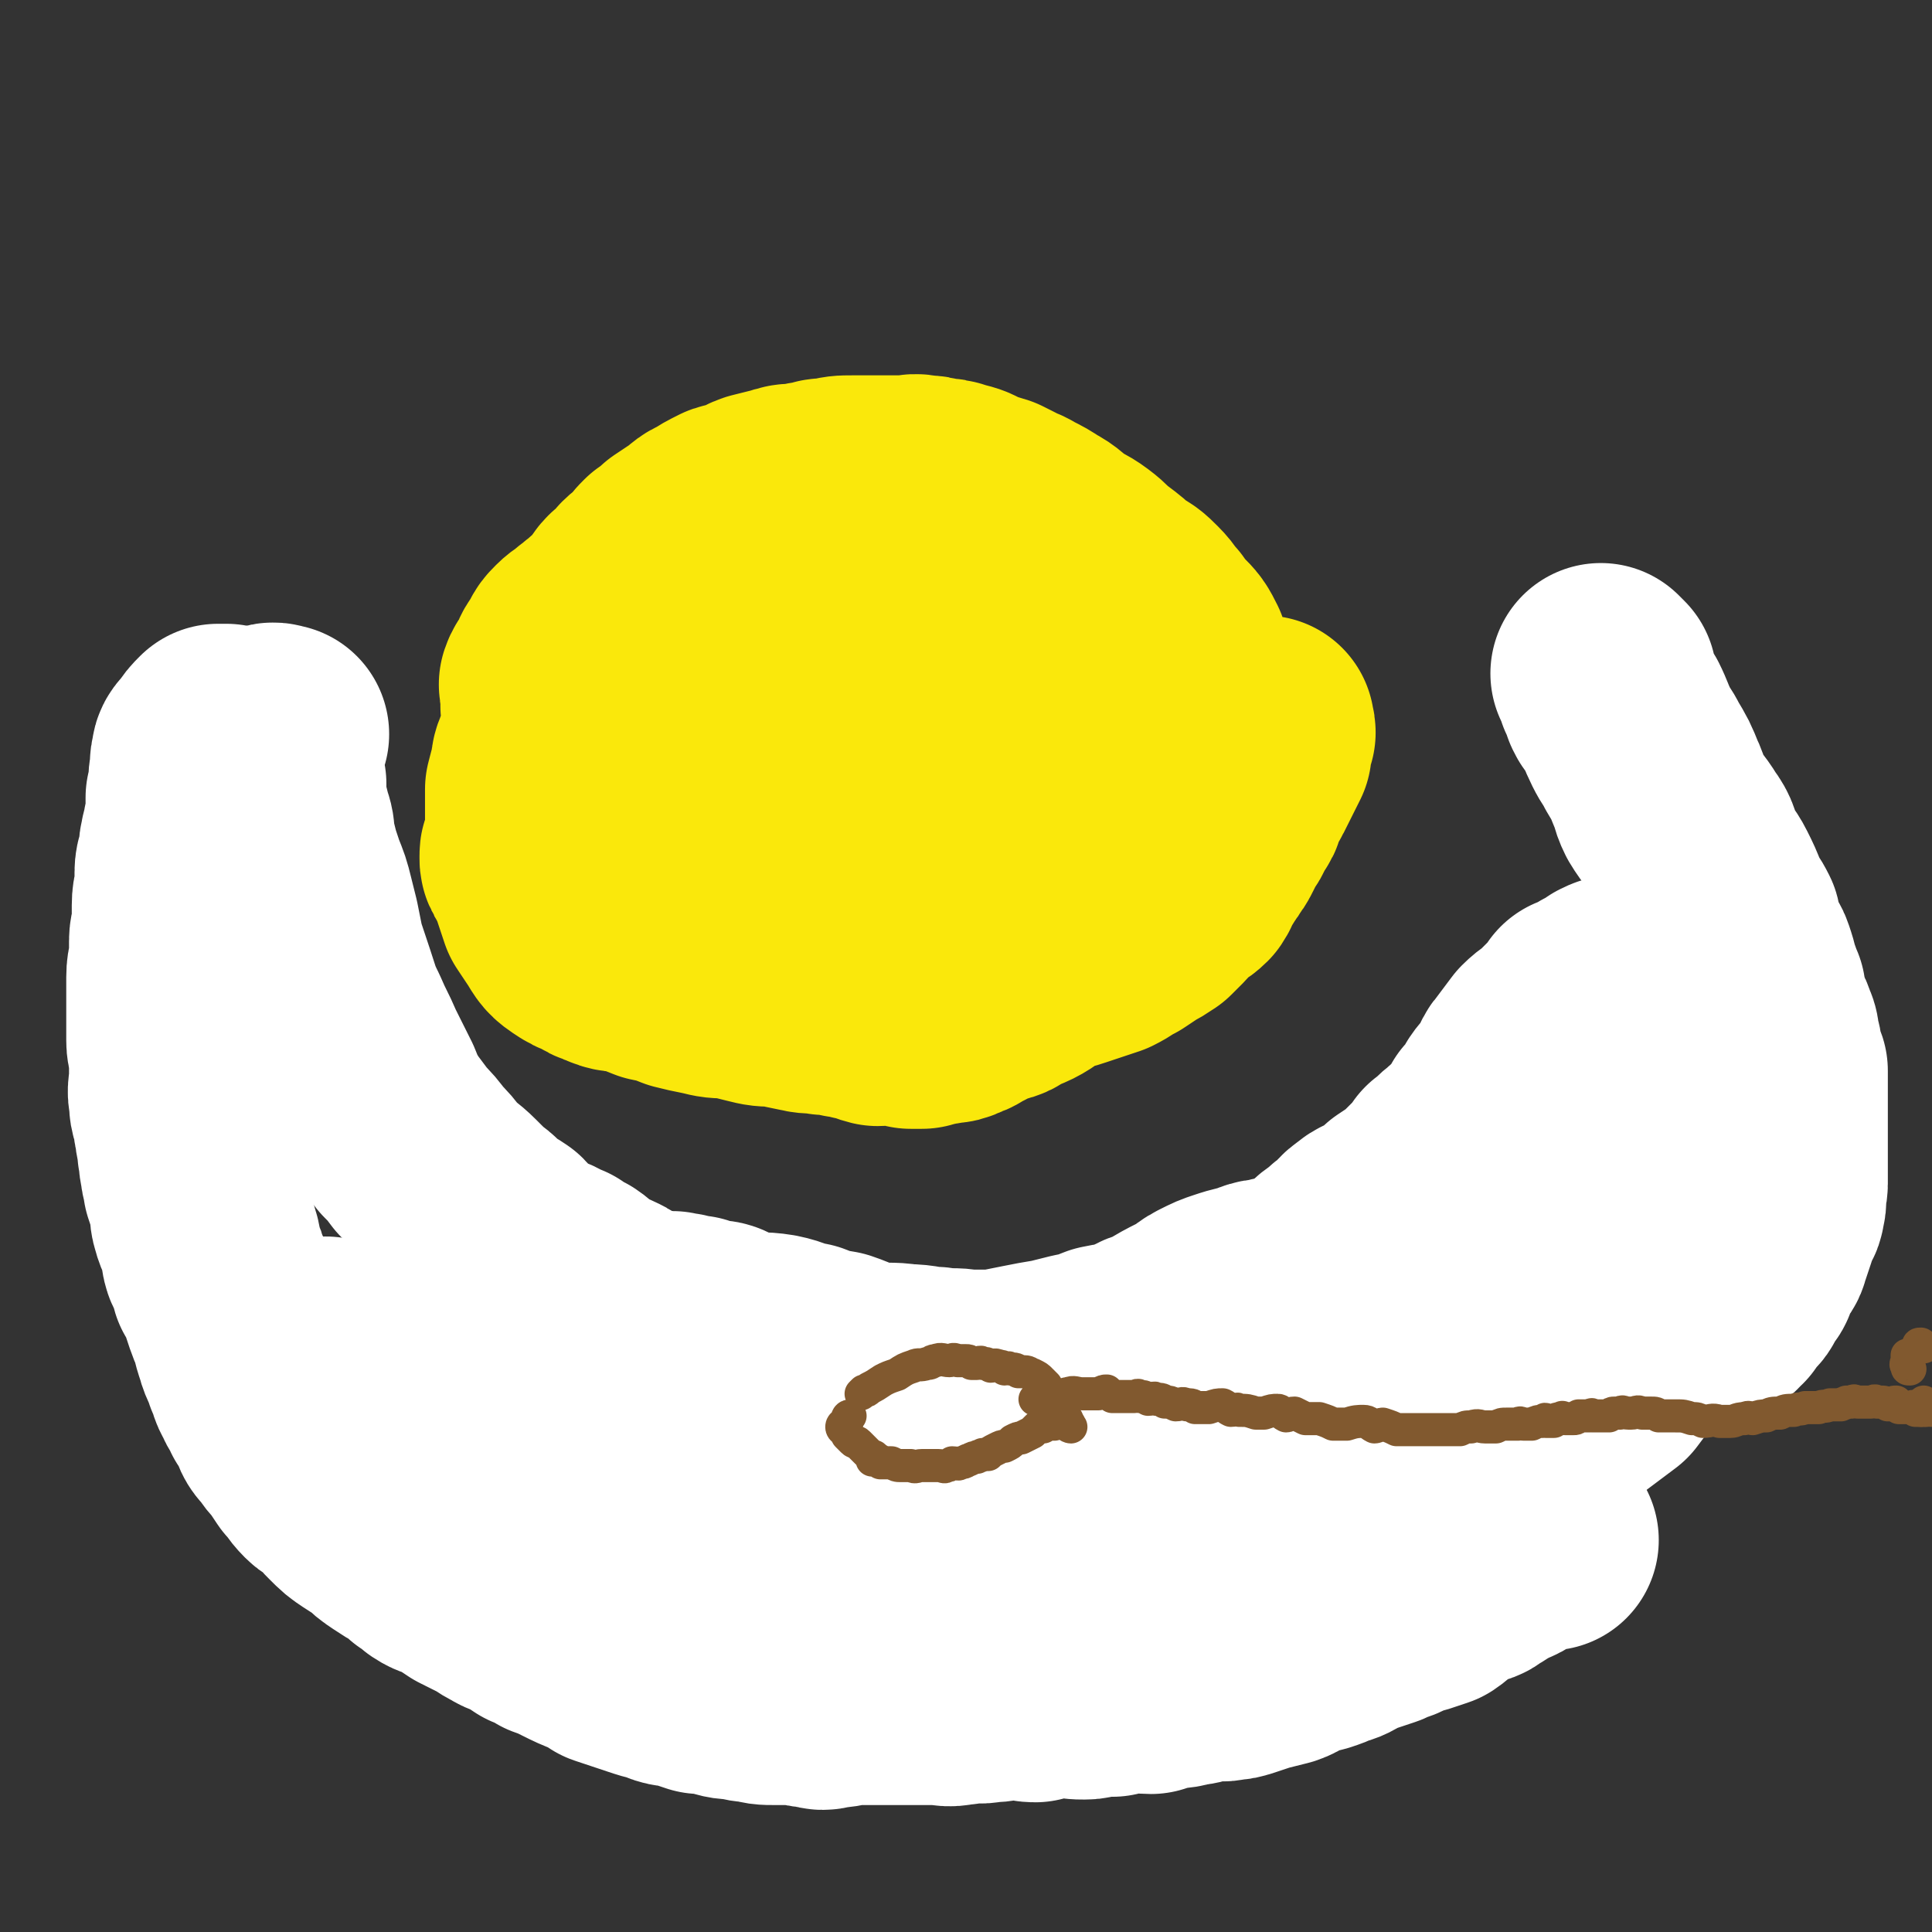 <svg viewBox='0 0 700 700' version='1.1' xmlns='http://www.w3.org/2000/svg' xmlns:xlink='http://www.w3.org/1999/xlink'><rect x="0" y="0" width="700" height="700" fill="#333333" stroke="none"/><g fill='none' stroke='#FAE80B' stroke-width='80' stroke-linecap='round' stroke-linejoin='round'><path d='M408,269c0,0 -1,0 -1,-1 0,-1 1,-1 2,-2 0,-1 0,-1 -1,-2 0,-2 -1,-2 -1,-3 -1,-2 0,-2 -1,-4 0,-3 0,-3 -1,-5 0,-1 0,-1 -1,-3 0,-1 -1,-1 -1,-3 -1,-1 -1,-2 -2,-3 -1,-2 -1,-2 -2,-3 -2,-2 -2,-2 -4,-3 -2,-2 -2,-2 -5,-3 -2,-2 -2,-2 -4,-3 -2,-1 -2,0 -4,-1 -2,-1 -1,-2 -3,-3 -2,-1 -2,-1 -4,-2 -3,0 -3,0 -5,-1 -3,-1 -3,-1 -6,-2 -3,0 -3,0 -6,0 -3,-1 -3,-1 -6,-1 -3,-1 -3,-1 -6,-1 -2,-1 -2,0 -5,0 -1,-1 -1,-1 -3,-2 -2,0 -3,1 -5,1 -2,0 -2,-1 -3,-2 -3,0 -3,1 -5,1 -3,0 -3,0 -5,0 -2,0 -2,0 -5,0 -2,0 -2,0 -4,0 -3,0 -3,0 -6,0 -3,0 -3,-1 -6,-1 -2,0 -2,0 -5,0 -2,0 -2,0 -4,0 -3,0 -3,0 -6,1 -2,0 -2,-1 -5,0 -2,0 -2,1 -5,1 -2,1 -3,0 -5,1 -2,0 -2,1 -5,2 -2,0 -2,-1 -4,0 -3,1 -2,1 -4,3 -2,1 -3,0 -5,1 -2,1 -2,1 -4,3 -3,1 -3,1 -5,3 -1,1 -1,2 -3,3 -1,1 -1,1 -3,2 -2,2 -2,2 -3,3 -1,2 -1,2 -2,3 -1,2 -2,2 -3,4 -2,1 -1,2 -2,4 -1,1 -2,1 -3,3 -1,2 -1,2 -3,4 0,2 0,2 -1,3 -1,2 -1,2 -2,3 0,2 0,2 0,3 -1,2 -1,2 -2,3 0,2 0,2 0,4 0,1 0,1 0,3 0,1 0,1 0,2 -1,1 -1,1 -1,3 0,2 0,2 0,3 0,2 0,2 0,3 0,2 0,2 0,3 0,1 0,1 0,3 0,0 0,0 0,1 0,2 0,2 1,4 0,1 1,1 1,2 1,2 1,2 2,3 1,2 0,2 1,3 2,2 3,1 5,3 1,2 1,3 2,4 2,2 3,2 5,4 2,1 2,2 4,4 2,2 2,1 4,3 3,1 3,1 5,3 3,2 2,2 5,4 2,2 2,2 4,3 3,2 3,1 5,3 3,1 3,1 5,2 3,1 3,2 6,3 2,0 2,0 4,0 2,1 2,1 4,2 2,0 2,0 5,0 2,0 2,0 4,0 3,0 3,0 5,0 2,0 2,0 5,0 3,-1 3,-1 5,-1 3,-1 3,0 7,0 2,0 2,0 4,0 3,0 3,0 6,0 3,-1 3,-1 5,-2 3,0 3,0 6,0 2,0 2,0 5,0 2,-1 2,-1 4,-1 3,-1 3,-1 6,-2 3,0 3,-1 5,-1 2,-1 2,-1 5,-1 2,-1 2,-1 4,-2 3,-1 2,-1 5,-2 2,-1 2,-1 5,-2 2,-1 2,-2 4,-3 3,-2 3,-2 6,-3 3,-2 3,-2 5,-3 2,-3 1,-3 3,-6 2,-3 2,-3 4,-6 1,-2 1,-2 2,-5 1,-2 0,-2 0,-4 1,-2 1,-2 1,-4 1,-2 1,-2 0,-4 0,-4 0,-4 -2,-7 -1,-3 -1,-3 -2,-6 -1,-2 -1,-3 -2,-5 -1,-2 -1,-2 -2,-4 -2,-1 -2,-1 -3,-3 -1,-1 -1,-1 -2,-2 -2,-1 -2,-1 -5,-2 -3,-1 -3,-2 -6,-2 -3,-1 -3,0 -7,0 -4,-1 -4,-1 -8,-1 -4,-1 -4,0 -8,0 -4,0 -4,0 -8,0 -4,-1 -4,-1 -9,-1 -6,-1 -6,0 -13,0 -5,-1 -5,-2 -10,-2 -4,-1 -4,0 -8,0 -3,0 -3,-1 -5,0 -3,0 -3,0 -6,1 -3,1 -3,1 -5,2 -2,1 -3,0 -5,1 -2,2 -1,2 -3,3 -2,2 -3,1 -5,3 -2,1 -2,1 -5,3 -1,0 -1,0 -2,1 -2,0 -2,0 -5,1 -1,0 -1,0 -2,0 -2,-1 -2,-1 -4,-1 -1,0 -1,0 -3,0 -2,-1 -1,-1 -3,-2 -2,-1 -2,-1 -3,-2 -1,0 -1,0 -2,0 -2,-1 -2,-1 -3,-2 -1,0 -2,0 -2,0 -1,-1 -1,-1 -2,-1 -1,-1 -1,0 -2,0 -1,0 -1,0 -2,0 -1,0 -1,0 -2,0 -1,0 -2,-1 -3,0 -2,0 -2,0 -3,1 -2,1 -2,1 -3,2 -2,0 -2,0 -4,0 -1,1 0,1 -2,2 -1,1 -1,0 -3,1 -1,0 -1,0 -2,1 0,1 0,1 -1,2 -1,0 -1,0 -2,1 -1,1 -1,1 -1,2 -1,1 -1,1 -2,2 -1,1 -1,1 -1,3 -1,1 -1,1 -1,2 0,2 0,2 0,3 0,1 0,1 0,2 0,2 -1,2 0,4 0,2 1,2 2,5 1,3 1,3 2,6 2,3 1,3 3,6 1,3 2,2 3,5 2,3 1,3 3,6 2,3 3,3 5,5 3,3 3,3 6,5 3,2 3,2 7,5 3,2 3,2 6,4 5,2 5,2 9,4 5,2 4,2 9,4 4,2 4,2 9,3 4,1 4,1 9,2 3,1 3,1 7,2 5,1 5,0 10,2 4,1 4,2 8,3 4,0 4,-1 8,0 4,0 4,0 8,1 4,0 4,-1 7,0 4,0 4,0 7,0 3,1 3,1 6,1 3,0 3,0 6,0 3,-1 2,-1 5,-2 4,0 4,0 8,0 2,-1 2,-1 5,-1 3,-1 3,0 6,-2 4,-1 4,-1 7,-3 3,-1 3,0 5,-2 3,-1 3,-2 6,-3 3,-1 3,-1 6,-2 2,-1 2,-1 4,-2 4,-2 4,-2 7,-4 4,-2 4,-2 7,-4 3,-1 3,-1 6,-2 1,-1 1,-2 3,-3 2,-1 2,-1 4,-2 2,-1 2,-2 3,-3 1,-2 1,-2 2,-3 1,-2 2,-2 3,-3 0,-2 0,-3 0,-5 1,-1 1,-1 1,-3 1,-1 0,-1 0,-2 0,-2 1,-2 0,-4 0,-3 0,-3 -1,-6 0,-2 0,-2 -1,-4 0,-2 0,-2 -1,-5 -1,-2 -1,-2 -2,-4 -1,-3 -1,-3 -2,-6 -1,-2 -1,-3 -2,-5 -1,-3 -1,-3 -3,-5 -2,-3 -3,-3 -5,-5 -2,-3 -1,-3 -3,-6 -2,-2 -1,-3 -3,-5 -3,-2 -3,-1 -6,-3 -3,-3 -3,-3 -6,-7 -4,-3 -4,-3 -7,-6 -4,-3 -4,-2 -8,-5 -3,-3 -3,-3 -7,-5 -4,-3 -3,-4 -7,-7 -5,-3 -5,-3 -10,-6 -4,-2 -4,-2 -7,-4 -4,-2 -4,-2 -7,-3 -3,-2 -3,-2 -6,-3 -3,-2 -3,-2 -6,-4 -3,-1 -3,-1 -7,-3 -2,-1 -2,-1 -5,-2 -3,-1 -3,-1 -6,-2 -2,0 -3,1 -5,1 -3,-1 -3,-2 -5,-2 -3,0 -3,1 -7,2 -3,0 -3,1 -5,1 -4,1 -4,1 -8,2 -3,1 -3,0 -6,2 -4,1 -3,1 -7,2 -4,2 -4,1 -9,3 -4,1 -4,1 -8,3 -3,1 -3,1 -7,2 -3,1 -3,1 -6,2 -3,1 -3,1 -6,3 -3,2 -3,2 -6,4 -4,2 -4,2 -7,5 -2,1 -2,2 -4,3 -2,2 -3,2 -5,4 -2,2 -2,2 -3,5 -2,2 -2,2 -3,5 -1,3 -2,2 -3,5 0,2 1,2 1,5 0,2 -1,2 0,5 1,3 1,3 2,6 2,3 2,3 4,5 1,3 1,3 4,6 2,3 2,3 4,5 3,3 3,2 6,4 4,2 3,2 7,4 4,2 5,1 9,3 6,2 6,3 11,5 6,2 6,2 11,3 6,2 6,2 12,4 8,1 8,1 16,3 5,1 5,1 11,2 6,1 6,2 12,2 4,1 4,1 9,1 4,0 4,0 8,0 4,-1 4,0 7,-2 2,-1 2,-1 4,-3 2,-2 2,-1 3,-3 1,-2 1,-2 1,-3 -1,-3 -1,-3 -2,-5 -2,-4 -2,-5 -5,-8 -5,-4 -6,-3 -12,-5 -7,-4 -7,-4 -15,-7 -4,-1 -5,0 -10,-1 -4,-1 -4,-2 -9,-2 -3,0 -3,1 -6,2 -3,0 -4,0 -7,1 -2,0 -2,0 -5,1 -1,0 -1,0 -3,0 -1,1 -1,0 -2,1 -1,0 -1,0 -2,1 -1,0 -1,0 -1,0 0,0 0,-1 0,-1 -1,-1 -1,-1 -1,-2 -1,-1 -1,-1 0,-2 1,-3 1,-3 2,-6 2,-4 2,-4 4,-7 3,-4 3,-4 6,-7 3,-4 3,-4 6,-8 2,-3 3,-3 5,-5 3,-2 3,-2 6,-5 4,-2 4,-2 8,-4 3,-3 3,-3 7,-5 4,-1 4,0 8,-1 2,-1 1,-2 4,-2 2,-1 2,0 4,0 4,-1 4,-2 7,-2 2,-1 2,0 5,0 4,-1 4,-1 8,-1 3,-1 3,-1 7,-1 2,0 2,0 5,0 2,0 2,0 5,0 2,0 2,-1 4,0 3,0 3,1 5,2 2,0 2,-1 5,0 2,0 2,0 4,1 2,0 2,1 3,1 4,2 4,2 7,3 2,1 2,0 4,1 3,2 3,2 5,3 3,2 3,1 5,3 3,1 3,1 6,3 2,1 2,1 4,3 3,1 3,1 5,3 2,1 2,1 4,3 1,1 1,2 3,3 1,2 1,2 3,3 2,2 2,2 5,4 2,2 1,2 3,3 2,2 2,2 3,4 2,2 2,2 3,4 1,2 1,2 2,4 2,2 2,1 3,3 1,1 0,2 0,3 1,2 2,1 2,3 1,2 0,2 0,5 0,1 1,2 0,3 0,3 -1,3 -1,5 -1,2 0,3 -1,5 0,2 -1,2 -2,4 -1,2 -1,2 -2,4 -1,2 -1,2 -2,3 -1,2 -1,2 -2,3 -1,2 -1,2 -2,3 -2,1 -2,1 -3,2 -2,2 -2,2 -4,4 -1,1 -1,1 -3,3 -2,1 -2,1 -5,3 -2,1 -2,2 -5,3 -2,1 -2,1 -4,2 -2,1 -2,2 -4,3 -3,2 -3,1 -6,2 -2,1 -2,1 -4,3 -3,1 -3,1 -5,3 -3,1 -3,1 -6,3 -3,1 -3,1 -5,3 -3,1 -3,2 -5,3 -3,2 -3,1 -6,3 -3,2 -3,3 -6,5 -2,1 -3,0 -5,1 -3,2 -3,2 -7,4 -2,1 -1,1 -4,2 -2,1 -2,1 -4,1 -3,1 -3,0 -5,1 -2,0 -2,0 -4,1 -2,0 -2,0 -4,0 -3,-1 -3,-1 -5,-1 -4,-1 -4,0 -7,0 -4,-1 -4,-2 -7,-2 -4,-1 -4,-1 -8,-2 -4,-1 -4,-1 -7,-2 -3,0 -3,0 -7,-1 -3,-1 -3,-1 -7,-2 -3,-1 -3,-1 -7,-2 -4,-2 -4,-1 -7,-3 -3,-2 -3,-2 -6,-3 -4,-2 -4,-1 -8,-2 -3,-1 -3,-1 -6,-3 -3,-1 -4,0 -7,-2 -3,-1 -3,-1 -6,-3 -3,-1 -3,-1 -6,-2 -3,-2 -3,-2 -6,-3 -2,-1 -1,-1 -3,-2 -2,-1 -3,-1 -5,-2 -2,-1 -2,-1 -3,-2 -2,-2 -2,-2 -4,-4 -2,-1 -2,-1 -5,-3 -1,-1 -1,-1 -3,-2 -1,-1 -1,-1 -2,-2 -1,-1 -1,-1 -2,-2 -1,-1 -1,-1 -2,-2 -1,-1 -1,-1 -1,-2 -1,-1 -1,-1 -1,-2 0,-1 0,-1 0,-1 0,-1 0,-1 1,0 0,0 0,0 1,1 2,1 2,0 4,1 2,1 2,2 3,3 3,2 3,2 5,3 2,2 2,2 3,3 3,3 3,3 7,6 3,2 3,1 7,3 4,2 4,2 7,4 3,1 3,1 7,3 4,2 4,3 8,4 4,2 4,1 9,2 3,1 3,1 7,2 6,1 6,1 11,3 4,0 4,1 8,1 5,1 5,0 10,1 4,0 4,0 8,1 4,1 4,1 9,2 4,0 4,0 8,1 5,0 5,0 9,0 5,-1 5,-1 9,-1 5,-1 5,0 9,0 4,0 4,0 9,0 4,0 4,0 7,0 5,-1 5,-1 9,-2 4,0 4,0 8,-1 3,-1 3,-1 7,-2 3,0 3,0 6,-1 3,-1 3,-1 6,-2 3,-1 3,-1 6,-2 4,-2 3,-2 7,-4 3,-2 3,-2 6,-4 2,-1 2,-1 5,-3 2,-2 2,-2 4,-4 2,-2 1,-2 3,-4 3,-2 4,-2 6,-4 2,-3 1,-3 2,-6 2,-3 2,-2 3,-5 2,-2 2,-2 3,-5 0,-2 0,-2 0,-5 1,-3 0,-3 0,-5 0,-3 1,-3 0,-6 0,-4 0,-4 -1,-7 -1,-3 -1,-3 -2,-7 0,-3 -1,-3 -1,-6 -1,-4 0,-4 -1,-8 0,-4 -1,-4 -2,-8 -2,-4 -2,-4 -3,-8 -1,-4 -1,-4 -2,-7 -2,-4 -2,-4 -5,-7 -2,-2 -2,-2 -4,-5 -3,-3 -2,-3 -5,-6 -3,-3 -3,-3 -7,-5 -3,-3 -3,-3 -7,-6 -4,-3 -3,-3 -7,-6 -4,-3 -4,-2 -8,-5 -3,-2 -3,-3 -7,-5 -3,-2 -3,-2 -7,-4 -3,-2 -3,-1 -6,-3 -2,-1 -2,-1 -4,-2 -3,-1 -4,-1 -7,-2 -3,-2 -3,-2 -7,-3 -3,-1 -3,-1 -6,-1 -3,-1 -3,-1 -6,-1 -3,-1 -3,0 -6,0 -4,0 -4,0 -7,0 -3,0 -3,0 -6,0 -3,0 -3,0 -6,0 -4,0 -4,0 -8,1 -3,0 -3,0 -6,1 -3,0 -3,1 -6,1 -3,0 -3,0 -6,1 -4,1 -4,1 -8,2 -3,1 -3,2 -5,3 -3,1 -3,0 -6,1 -4,2 -4,2 -7,4 -3,1 -3,2 -6,4 -3,2 -3,2 -6,4 -2,2 -2,2 -5,4 -2,2 -2,2 -4,5 -2,2 -2,1 -4,3 -2,3 -2,3 -5,5 -2,2 -1,2 -3,5 -3,2 -3,2 -5,5 -2,2 -2,2 -4,5 -1,3 -1,3 -3,6 -1,3 -1,3 -3,6 -1,3 -1,3 -3,7 -1,3 -2,3 -3,6 -1,3 -1,3 -2,6 -1,4 -1,4 -2,7 -1,3 -1,3 -2,6 -1,2 -1,3 -1,5 -1,3 -1,3 -2,7 0,3 0,3 0,7 0,4 0,4 0,8 0,3 -1,3 0,7 0,4 0,4 1,8 1,4 1,4 2,7 1,3 1,3 2,6 2,3 2,3 4,6 2,3 2,4 5,6 3,2 3,2 6,3 3,2 3,2 6,3 4,2 4,1 8,2 4,1 4,1 9,3 5,1 5,1 10,3 4,1 4,1 9,2 4,1 4,1 9,1 4,1 4,1 8,2 4,1 4,1 9,1 4,1 4,1 9,2 4,1 4,0 8,1 3,0 3,0 7,1 3,0 3,0 7,0 4,0 4,0 8,0 3,0 3,0 7,0 5,-1 5,-2 10,-2 4,-1 4,0 8,0 4,-1 4,-1 8,-2 4,-2 4,-2 8,-3 4,-2 5,-1 9,-3 4,-2 4,-3 8,-5 3,-2 3,-2 6,-4 5,-3 5,-3 9,-6 4,-3 4,-3 8,-6 3,-2 3,-2 6,-4 3,-3 3,-2 6,-5 3,-2 3,-1 5,-3 2,-3 1,-3 4,-5 3,-3 3,-2 6,-5 3,-2 3,-3 6,-5 2,-3 2,-3 4,-5 2,-3 2,-3 4,-5 2,-2 2,-1 3,-3 2,-2 1,-3 2,-5 1,-3 2,-3 3,-5 1,-2 1,-2 2,-4 1,-2 1,-2 2,-4 1,-2 1,-2 2,-4 0,-1 0,-1 0,-3 0,-1 0,-1 0,-2 1,-1 1,0 1,-1 1,-1 0,-1 0,-2 0,-1 0,-1 0,-1 0,0 0,0 0,1 0,0 0,1 0,1 '/></g>
<g fill='none' stroke='#FFFFFF' stroke-width='80' stroke-linecap='round' stroke-linejoin='round'><path d='M561,558c0,0 -1,-1 -1,-1 -1,0 0,0 -1,0 -1,1 -1,0 -1,0 -2,1 -2,1 -4,2 -2,1 -2,1 -4,2 -2,1 -2,2 -5,3 -2,1 -2,1 -4,2 -3,2 -3,2 -5,3 -2,2 -2,1 -5,2 -3,2 -3,2 -6,3 -3,2 -3,3 -6,5 -3,1 -3,1 -6,2 -4,1 -4,1 -8,3 -3,1 -3,1 -5,2 -3,1 -3,1 -6,2 -3,1 -3,1 -5,2 -4,2 -3,2 -7,3 -2,1 -2,1 -5,2 -4,1 -4,1 -7,2 -3,1 -3,2 -6,3 -4,1 -4,1 -8,2 -3,1 -3,1 -6,2 -3,1 -3,1 -5,1 -3,1 -3,0 -6,0 -5,1 -5,2 -9,2 -3,1 -3,1 -6,1 -4,1 -4,1 -7,2 -4,0 -4,-1 -7,-1 -4,1 -4,1 -7,2 -2,0 -2,-1 -5,-1 -3,1 -2,2 -5,2 -3,0 -3,0 -6,-1 -3,0 -3,0 -6,0 -3,1 -3,1 -6,2 -3,0 -3,-1 -6,-1 -3,0 -3,0 -6,0 -2,1 -2,1 -5,1 -4,1 -4,0 -8,0 -2,1 -1,1 -3,1 -4,1 -4,0 -7,0 -4,0 -4,0 -7,0 -4,0 -4,0 -7,0 -3,0 -3,0 -5,0 -3,0 -3,0 -7,0 -3,0 -3,0 -7,0 -3,1 -3,1 -6,1 -3,1 -3,1 -5,0 -3,0 -3,0 -7,-1 -4,0 -4,0 -8,0 -4,0 -4,0 -7,-1 -3,0 -3,0 -6,-1 -4,0 -4,0 -7,-1 -3,-1 -3,-1 -7,-1 -3,-1 -3,-1 -6,-2 -4,-1 -4,0 -8,-2 -4,-1 -4,-1 -7,-2 -3,-1 -3,-1 -6,-2 -3,-1 -3,-1 -6,-2 -3,-2 -2,-2 -5,-3 -5,-2 -5,-2 -9,-4 -4,-2 -4,-2 -7,-3 -3,-2 -3,-2 -6,-3 -3,-2 -3,-2 -6,-4 -2,-1 -2,0 -5,-2 -2,-1 -2,-1 -5,-3 -4,-2 -4,-2 -8,-4 -3,-2 -3,-2 -6,-4 -4,-2 -4,-1 -7,-3 -2,-2 -2,-2 -4,-3 -2,-2 -2,-2 -5,-4 -2,-1 -2,-1 -5,-3 -3,-2 -3,-2 -6,-5 -2,-1 -2,-1 -5,-3 -3,-2 -3,-2 -6,-5 -2,-2 -2,-2 -4,-5 -2,-2 -3,-1 -5,-3 -3,-3 -2,-3 -5,-6 -2,-3 -2,-3 -4,-6 -2,-2 -2,-2 -4,-5 -2,-2 -2,-2 -3,-5 -2,-3 -1,-3 -3,-5 -1,-3 -2,-3 -3,-6 -2,-3 -1,-3 -3,-7 -1,-4 -2,-4 -3,-8 -1,-3 -1,-3 -2,-7 -1,-3 -1,-2 -2,-5 -1,-3 -1,-3 -2,-6 -1,-3 -1,-3 -3,-6 -1,-4 -1,-4 -3,-8 -1,-3 0,-3 -1,-6 -1,-4 -2,-4 -3,-8 -1,-3 0,-3 -1,-7 -1,-3 -1,-3 -2,-6 0,-3 -1,-3 -1,-6 -1,-3 0,-3 -1,-6 0,-4 -1,-4 -1,-8 -1,-2 0,-2 -1,-5 -1,-3 -1,-3 -1,-6 -1,-3 0,-4 0,-7 0,-4 0,-4 0,-8 0,-3 -1,-3 -1,-6 0,-3 0,-3 0,-6 0,-3 0,-3 0,-6 0,-3 0,-3 0,-6 0,-3 0,-3 0,-5 0,-4 1,-4 1,-7 0,-3 0,-3 0,-6 0,-3 1,-3 1,-7 0,-3 0,-3 0,-6 0,-4 1,-4 1,-7 0,-3 0,-3 0,-5 0,-3 1,-3 1,-5 1,-3 0,-3 1,-6 0,-2 1,-2 1,-5 1,-2 1,-3 1,-5 0,-3 0,-3 0,-6 1,-2 1,-2 1,-5 0,-3 0,-3 1,-5 0,-2 -1,-2 0,-4 0,-2 0,-2 2,-4 2,-3 2,-3 4,-5 1,0 3,0 3,0 '/><path d='M581,245c0,0 -1,-1 -1,-1 0,0 1,1 2,2 0,1 0,1 0,3 1,2 1,2 2,5 1,2 1,2 3,4 2,4 2,5 4,9 2,4 2,3 4,7 3,5 3,5 5,10 2,4 1,4 3,8 3,5 4,5 7,10 3,4 2,4 4,9 2,4 3,4 5,8 2,4 2,4 4,9 2,4 2,3 4,7 1,4 0,4 2,8 1,3 2,2 3,5 1,3 1,3 2,7 1,2 1,3 2,5 0,3 0,3 1,6 1,4 2,3 3,7 1,2 1,2 1,5 1,2 1,2 1,5 1,3 1,2 2,5 0,2 0,2 0,5 0,2 0,2 0,4 0,3 0,3 0,5 0,1 0,1 0,3 0,2 0,2 0,3 0,2 0,2 0,3 0,1 0,1 0,2 0,2 0,2 0,4 0,1 0,1 0,3 0,1 0,1 0,2 0,1 0,1 0,3 0,2 0,2 0,4 0,2 -1,2 -1,3 0,2 1,2 0,5 0,2 -1,2 -2,4 -1,2 -1,2 -1,4 -1,3 -1,3 -2,6 -1,2 0,2 -2,4 -1,2 -1,1 -2,3 -1,1 0,1 -1,2 0,2 0,2 -1,3 -1,1 0,1 -1,1 0,1 -1,1 -1,2 -1,1 0,1 -1,2 0,0 -1,0 -1,1 -1,1 -1,1 -2,2 0,0 0,0 -1,1 0,0 0,0 0,1 0,0 0,0 -1,0 -1,1 -1,0 -1,1 -1,0 0,1 0,1 '/><path d='M606,472c-1,0 -1,-1 -1,-1 -1,1 -1,2 -2,4 -2,1 -2,1 -3,3 -2,3 -2,3 -5,6 -3,4 -3,4 -6,8 -3,4 -3,4 -6,8 -4,3 -4,3 -8,6 -4,3 -4,3 -8,6 -4,4 -4,4 -8,7 -4,2 -5,2 -9,5 -4,2 -4,2 -9,5 -5,3 -5,3 -10,6 -5,4 -5,4 -10,8 -6,4 -6,3 -12,7 -7,4 -7,4 -14,8 -6,4 -5,4 -11,8 -5,3 -5,3 -9,6 -3,2 -3,2 -7,3 -1,1 -1,1 -3,2 0,0 -1,0 -1,-1 0,0 0,0 0,-1 2,-2 2,-2 4,-5 6,-8 7,-7 13,-15 10,-11 10,-11 19,-22 10,-12 10,-11 20,-22 10,-11 10,-11 20,-21 7,-8 7,-8 15,-15 7,-6 8,-6 15,-11 6,-5 6,-6 12,-10 6,-5 7,-5 12,-10 5,-4 5,-4 9,-9 3,-3 3,-4 5,-7 0,0 0,0 0,-1 0,-1 0,-1 1,-2 1,-3 1,-3 1,-5 1,-2 1,-2 1,-5 1,-3 1,-3 2,-7 0,-4 1,-4 1,-8 0,-3 -1,-3 -1,-6 -1,-4 -1,-4 -1,-8 0,-3 0,-3 0,-6 0,-3 0,-3 -1,-6 -1,-2 -1,-3 -2,-5 -1,-2 -1,-2 -3,-4 -1,-2 0,-2 -2,-4 -1,-2 -1,-2 -3,-3 -1,-1 -1,-1 -2,-1 -1,-1 -1,-1 -2,-1 -2,-1 -2,-1 -3,0 -2,0 -2,0 -3,0 -2,1 -2,0 -3,1 -3,0 -3,0 -5,1 -3,2 -3,2 -5,3 -3,2 -3,2 -6,3 -1,2 -1,2 -3,4 -2,2 -2,2 -5,5 -3,3 -3,2 -6,5 -3,4 -3,4 -6,8 -2,2 -1,3 -3,6 -2,3 -3,3 -5,6 -2,4 -2,4 -5,7 -2,4 -2,4 -4,7 -3,2 -3,2 -6,5 -3,2 -3,3 -6,5 -2,3 -2,3 -4,5 -3,3 -3,3 -6,6 -3,2 -3,2 -6,4 -3,3 -3,3 -6,5 -3,2 -4,1 -7,4 -2,1 -2,2 -4,4 -3,2 -3,2 -5,4 -3,2 -3,2 -5,4 -3,2 -3,3 -6,5 -4,3 -4,3 -7,5 -2,3 -2,3 -4,5 -3,3 -3,2 -6,5 -3,2 -3,3 -6,6 -2,2 -3,2 -6,4 -2,2 -2,2 -5,4 -3,2 -3,2 -6,4 -3,2 -3,2 -6,4 -4,2 -4,1 -7,3 -2,2 -2,2 -5,3 -2,2 -3,1 -5,2 -4,2 -4,2 -8,4 -2,0 -2,0 -5,1 -2,0 -2,0 -5,1 -3,0 -3,0 -5,0 -3,0 -3,-1 -5,0 -3,0 -3,1 -6,1 -3,0 -3,-1 -6,0 -4,0 -4,0 -8,1 -3,0 -3,1 -6,1 -3,-1 -3,-1 -7,-1 -4,-1 -4,-1 -9,-2 -3,0 -3,0 -7,-1 -4,-1 -4,-1 -8,-2 -4,-1 -3,-1 -7,-1 -3,-1 -3,0 -6,0 -3,-1 -3,-1 -5,-1 -4,-1 -4,-1 -8,-2 -4,-1 -4,-1 -8,-3 -4,-1 -4,-2 -8,-4 -3,-1 -3,-1 -7,-2 -3,-1 -3,-1 -6,-2 -3,-2 -3,-2 -6,-3 -3,-2 -4,-1 -7,-2 -4,-2 -4,-2 -8,-3 -4,-2 -4,-2 -8,-4 -3,-1 -3,-1 -5,-3 -3,-1 -3,-1 -6,-3 -3,-1 -3,-1 -6,-3 -2,-2 -2,-2 -4,-3 -4,-2 -4,-1 -7,-3 -3,-2 -3,-3 -6,-5 -3,-1 -3,-1 -5,-3 -4,-1 -3,-2 -7,-3 -3,-2 -4,-1 -7,-4 -4,-2 -3,-3 -6,-6 -3,-2 -3,-2 -7,-4 -2,-3 -2,-3 -5,-5 -2,-2 -2,-2 -5,-5 -4,-4 -4,-3 -8,-7 -3,-4 -3,-4 -6,-7 -3,-4 -3,-4 -6,-7 -3,-4 -3,-4 -6,-8 -3,-5 -3,-5 -5,-10 -3,-6 -3,-6 -6,-12 -3,-7 -3,-6 -6,-13 -3,-6 -3,-7 -5,-13 -2,-6 -2,-6 -4,-12 -1,-5 -1,-5 -2,-10 -1,-4 -1,-4 -2,-8 -1,-4 -1,-4 -3,-9 -1,-3 -1,-3 -2,-6 -1,-4 -1,-4 -2,-8 0,-3 0,-3 -1,-6 -1,-4 -1,-4 -2,-8 0,-3 0,-3 0,-6 -1,-3 -1,-3 -2,-6 0,-3 0,-3 0,-6 0,-2 -1,-2 -1,-4 0,-1 0,-1 0,-2 0,0 0,0 1,0 1,-1 2,0 3,0 '/><path d='M119,489c0,0 -1,-1 -1,-1 0,0 1,0 2,1 2,0 2,0 4,1 4,1 4,1 8,2 12,4 12,4 23,8 15,6 15,6 30,11 17,6 17,7 34,12 16,5 16,6 32,9 15,3 15,3 30,3 14,0 14,-1 28,-3 13,-2 13,-2 26,-4 12,-2 12,-3 24,-6 9,-2 9,-2 19,-3 8,-2 9,-1 17,-2 8,-1 8,-2 15,-2 8,0 8,2 16,3 9,0 9,0 18,0 9,-1 9,-1 18,-3 8,-2 8,-2 16,-5 7,-2 10,-4 13,-6 1,-1 -3,1 -6,2 -2,0 -2,0 -4,1 -5,1 -5,1 -10,1 -5,1 -5,1 -11,2 -7,1 -7,1 -14,2 -9,1 -9,1 -17,2 -17,3 -17,2 -32,6 -20,6 -20,6 -38,13 -21,7 -22,7 -42,16 -19,9 -19,9 -36,20 -13,8 -14,8 -25,18 -6,6 -6,7 -10,13 0,1 1,1 1,1 0,1 1,1 1,0 1,0 1,0 2,0 2,-1 1,-1 3,-2 4,-1 4,0 8,0 6,-1 6,-2 12,-3 13,-2 14,-2 27,-3 20,-3 21,-3 41,-6 25,-5 25,-5 49,-11 22,-4 22,-4 43,-10 14,-3 14,-3 28,-7 6,-2 7,-3 12,-6 2,-1 1,-1 3,-3 0,-1 0,-2 1,-2 2,-2 2,-1 5,-2 5,-1 5,0 10,-2 7,-1 7,-1 14,-3 8,-3 8,-4 15,-8 6,-2 6,-2 12,-5 6,-4 6,-4 11,-8 6,-4 7,-3 12,-8 5,-4 5,-5 10,-10 4,-6 4,-6 8,-12 0,-1 1,-1 1,-1 0,0 0,-1 0,-1 1,-1 1,-1 3,-2 2,-1 2,-1 4,-3 3,-3 3,-3 5,-6 3,-2 4,-2 7,-5 2,-2 2,-2 4,-4 2,-3 1,-3 3,-5 1,-1 1,-1 2,-2 1,0 2,-1 2,-1 0,0 -1,0 -2,1 0,0 0,-1 -1,0 -2,1 -2,1 -4,2 -2,3 -2,3 -5,6 -5,5 -5,5 -11,11 -9,9 -9,9 -17,18 -10,10 -9,11 -19,21 -11,12 -11,12 -23,22 -14,13 -14,13 -30,24 -15,11 -15,11 -32,19 -15,7 -15,10 -31,11 -10,1 -11,-1 -21,-6 -6,-3 -6,-4 -10,-10 -4,-5 -2,-7 -5,-13 0,0 0,1 -1,0 -2,-1 -2,-1 -5,-3 -4,-2 -4,-2 -7,-5 -4,-2 -3,-2 -6,-4 -3,-3 -4,-2 -7,-5 -3,-4 -3,-4 -7,-8 -3,-3 -3,-4 -6,-7 -2,-3 -2,-2 -4,-5 -2,-2 -1,-3 -3,-5 -1,-2 -2,-2 -3,-3 -2,-2 -2,-2 -3,-3 -5,-4 -5,-4 -9,-6 -19,-9 -19,-9 -38,-16 -16,-6 -17,-6 -34,-12 -8,-3 -14,-5 -17,-5 -2,-1 5,2 9,3 0,0 -1,-1 -1,-1 0,-1 -1,-1 -1,0 1,0 1,0 3,1 1,0 1,-1 3,0 3,0 3,0 5,1 4,2 4,2 8,3 5,1 5,0 11,1 5,1 5,2 11,3 5,2 5,2 11,3 6,2 6,3 13,4 6,1 6,0 12,1 6,0 6,1 11,1 6,1 6,0 11,1 6,0 6,0 11,0 5,-1 5,-1 10,-2 5,-1 5,-1 11,-2 4,-1 4,-1 8,-2 5,-1 5,-1 10,-3 5,-1 5,-1 9,-1 5,-1 5,0 10,0 4,-1 4,-2 9,-3 5,-1 5,-1 9,-2 4,-1 4,-1 7,-2 5,-2 5,-2 9,-3 3,-1 3,-2 6,-3 2,0 2,0 4,0 2,-1 2,-1 4,-2 2,0 2,-1 4,-1 1,-1 1,0 3,0 1,-1 1,-1 2,-2 1,-1 1,-1 2,-2 1,-1 0,-1 1,-1 1,-1 1,-1 1,-1 1,0 1,-1 0,-1 0,0 0,0 -1,0 -2,-1 -2,-1 -3,-1 -2,-1 -3,0 -5,0 -2,0 -2,-1 -4,0 -4,0 -4,0 -7,1 -4,0 -4,1 -8,2 -4,1 -4,1 -7,2 -3,1 -3,1 -7,3 -4,2 -3,3 -8,5 -4,2 -4,2 -9,5 -3,2 -4,1 -7,3 -4,3 -4,3 -8,5 -2,1 -3,1 -5,2 -2,1 -2,1 -4,2 -1,1 -1,1 -2,3 -1,3 -2,4 -3,6 '/></g>
<g fill='none' stroke='#81592F' stroke-width='12' stroke-linecap='round' stroke-linejoin='round'><path d='M700,511c-1,0 -1,-1 -1,-1 -1,0 -1,0 -2,1 -1,0 -1,0 -2,0 -1,0 -1,0 -1,0 -1,-1 0,-1 0,-1 -1,-1 -1,0 -3,0 -1,0 -1,0 -1,0 -1,0 -2,0 -2,0 -1,-1 -1,-2 -1,-2 -1,0 -1,0 -2,1 0,0 0,0 -1,0 -1,-1 -1,-1 -3,-1 0,0 0,0 -1,0 -1,-1 -1,0 -2,0 -1,0 -1,0 -1,0 -1,0 -1,0 -2,0 -1,0 -1,0 -2,0 -1,0 -1,-1 -2,0 -1,0 -1,0 -2,0 -1,1 -1,0 -2,1 -2,0 -2,0 -4,0 -2,1 -2,0 -4,1 -2,0 -2,0 -5,0 -2,1 -2,0 -4,1 -3,0 -3,0 -5,1 -3,0 -3,0 -5,1 -2,0 -2,0 -5,1 -1,0 -1,-1 -3,0 -3,0 -3,1 -5,1 -2,0 -2,0 -4,0 -3,-1 -3,0 -6,0 -2,-1 -2,-1 -4,-1 -3,-1 -3,-1 -6,-1 -3,0 -3,0 -6,0 -1,-1 -1,-1 -3,-1 -2,0 -2,0 -3,0 -2,-1 -2,0 -4,0 0,0 0,0 -1,0 -2,0 -2,-1 -3,0 -1,0 -1,0 -2,0 -1,0 -1,0 -2,1 -1,0 -1,0 -3,0 0,0 0,0 -1,0 -1,0 -1,0 -2,0 0,0 0,-1 -1,0 -2,0 -2,0 -4,0 -1,1 -1,1 -2,1 -2,0 -2,0 -3,0 -1,0 -1,-1 -1,0 -2,0 -2,0 -3,1 -1,0 -1,0 -3,0 0,-1 0,-1 -1,0 -2,0 -2,0 -4,1 -1,0 -1,0 -3,0 -1,0 -1,-1 -2,0 -2,0 -2,0 -4,0 -2,0 -2,0 -4,1 -2,0 -2,0 -4,0 -2,0 -2,-1 -5,0 -2,0 -2,0 -4,1 -3,0 -3,0 -5,0 -3,0 -3,0 -5,0 -2,0 -2,0 -5,0 -1,0 -1,0 -3,0 -2,0 -3,0 -5,0 -2,-1 -2,-1 -5,-2 -1,0 -2,1 -3,1 -2,-1 -2,-2 -4,-2 -2,0 -3,0 -6,1 -2,0 -2,0 -5,0 -2,-1 -2,-1 -5,-2 -2,0 -2,0 -5,0 -2,-1 -2,-1 -4,-2 -2,0 -2,1 -3,1 -2,-1 -2,-2 -3,-2 -2,0 -2,0 -5,1 -1,0 -1,0 -3,0 -3,-1 -3,-1 -6,-1 -1,-1 -1,0 -3,0 -2,-1 -1,-1 -3,-2 -2,0 -2,0 -5,1 -2,0 -2,0 -5,0 -1,-1 -1,-1 -3,-1 -2,-1 -2,0 -4,0 -2,-1 -2,-1 -4,-1 -1,-1 -1,-1 -3,-1 -1,-1 -1,0 -3,0 -2,-1 -1,-1 -3,-1 -1,-1 -1,0 -2,0 -1,0 -1,0 -1,0 -1,0 -1,0 -2,0 -1,0 -1,0 -2,0 -1,0 -1,0 -3,0 -1,-1 -1,-1 -2,-2 -1,0 -1,0 -3,1 -1,0 -1,0 -3,0 -2,0 -2,0 -3,0 -2,0 -3,-1 -5,0 -1,0 -1,0 -1,1 -2,0 -2,0 -4,0 0,0 0,-1 -1,0 0,0 0,0 -1,0 -1,0 -1,0 -2,1 -1,0 -1,0 -1,0 -1,0 -1,0 -2,0 '/><path d='M384,515c0,0 -1,-1 -1,-1 -1,0 0,1 -1,2 0,0 0,0 -1,0 0,0 -1,-1 -1,0 -1,0 -1,0 -2,1 -1,0 -1,0 -2,0 -1,1 -1,1 -2,2 -2,1 -2,1 -4,2 -1,0 -1,0 -3,1 -1,1 -1,1 -3,2 -1,0 -1,0 -3,1 -2,1 -2,1 -3,2 -1,0 -1,0 -2,0 -1,1 -1,0 -2,1 -1,0 -1,0 -3,1 -1,0 -1,1 -3,1 -1,1 -1,0 -3,0 -1,1 -1,1 -2,1 -1,1 -1,0 -3,0 -2,0 -2,0 -3,0 -2,0 -2,0 -3,0 -2,0 -2,1 -4,0 -2,0 -2,0 -4,0 -1,0 -1,0 -3,-1 -1,0 -1,0 -2,0 -1,0 -1,0 -2,0 -1,-1 0,-1 -1,-1 -1,-1 -1,0 -2,0 0,-1 1,-1 1,-1 -1,-1 -1,0 -1,0 -1,-1 -1,-1 -1,-1 -1,-1 -1,-1 -2,-2 -1,-1 -1,-1 -2,-2 -1,-1 -1,0 -2,-1 -1,-1 -1,-1 -2,-2 0,0 0,-1 0,-1 -1,-1 -2,-1 -2,-2 0,-1 1,-1 2,-2 0,0 0,0 0,-1 0,-1 1,-1 1,-1 '/><path d='M388,517c0,0 -1,0 -1,-1 0,0 1,0 0,0 0,-2 -1,-2 -2,-4 -1,-1 -1,-1 -2,-3 0,-1 -1,-1 -1,-2 -1,-2 -1,-2 -2,-3 -1,-1 -1,-1 -1,-2 -1,-1 -1,-1 -2,-2 -1,-1 -1,-1 -3,-2 -1,0 -1,-1 -3,-1 -1,0 -1,0 -2,0 -1,-1 -1,-1 -3,-1 -1,-1 -1,0 -2,0 -1,-1 -1,-1 -2,-1 -2,-1 -2,0 -3,0 -2,-1 -1,-1 -3,-1 -1,-1 -1,0 -2,0 -1,0 -1,0 -2,0 -1,-1 -1,-1 -2,-1 -1,0 -1,0 -3,0 -2,-1 -2,0 -3,0 -2,0 -3,-1 -5,0 -2,0 -1,1 -3,1 -3,1 -3,0 -5,1 -3,1 -3,1 -6,3 -3,1 -3,1 -5,2 -3,2 -3,2 -5,3 -1,1 -1,1 -2,1 -1,1 -1,1 -1,1 '/><path d='M692,496c-1,0 -1,0 -1,-1 -1,-1 0,-1 0,-1 0,-2 0,-2 0,-3 '/><path d='M697,488c-1,0 -1,-1 -1,-1 -1,0 -1,0 -1,1 '/><path d='M698,511c-1,0 -1,-1 -1,-1 -1,0 -2,1 -1,1 0,-1 1,-1 1,-1 0,-1 0,-2 0,-2 '/></g>
</svg>